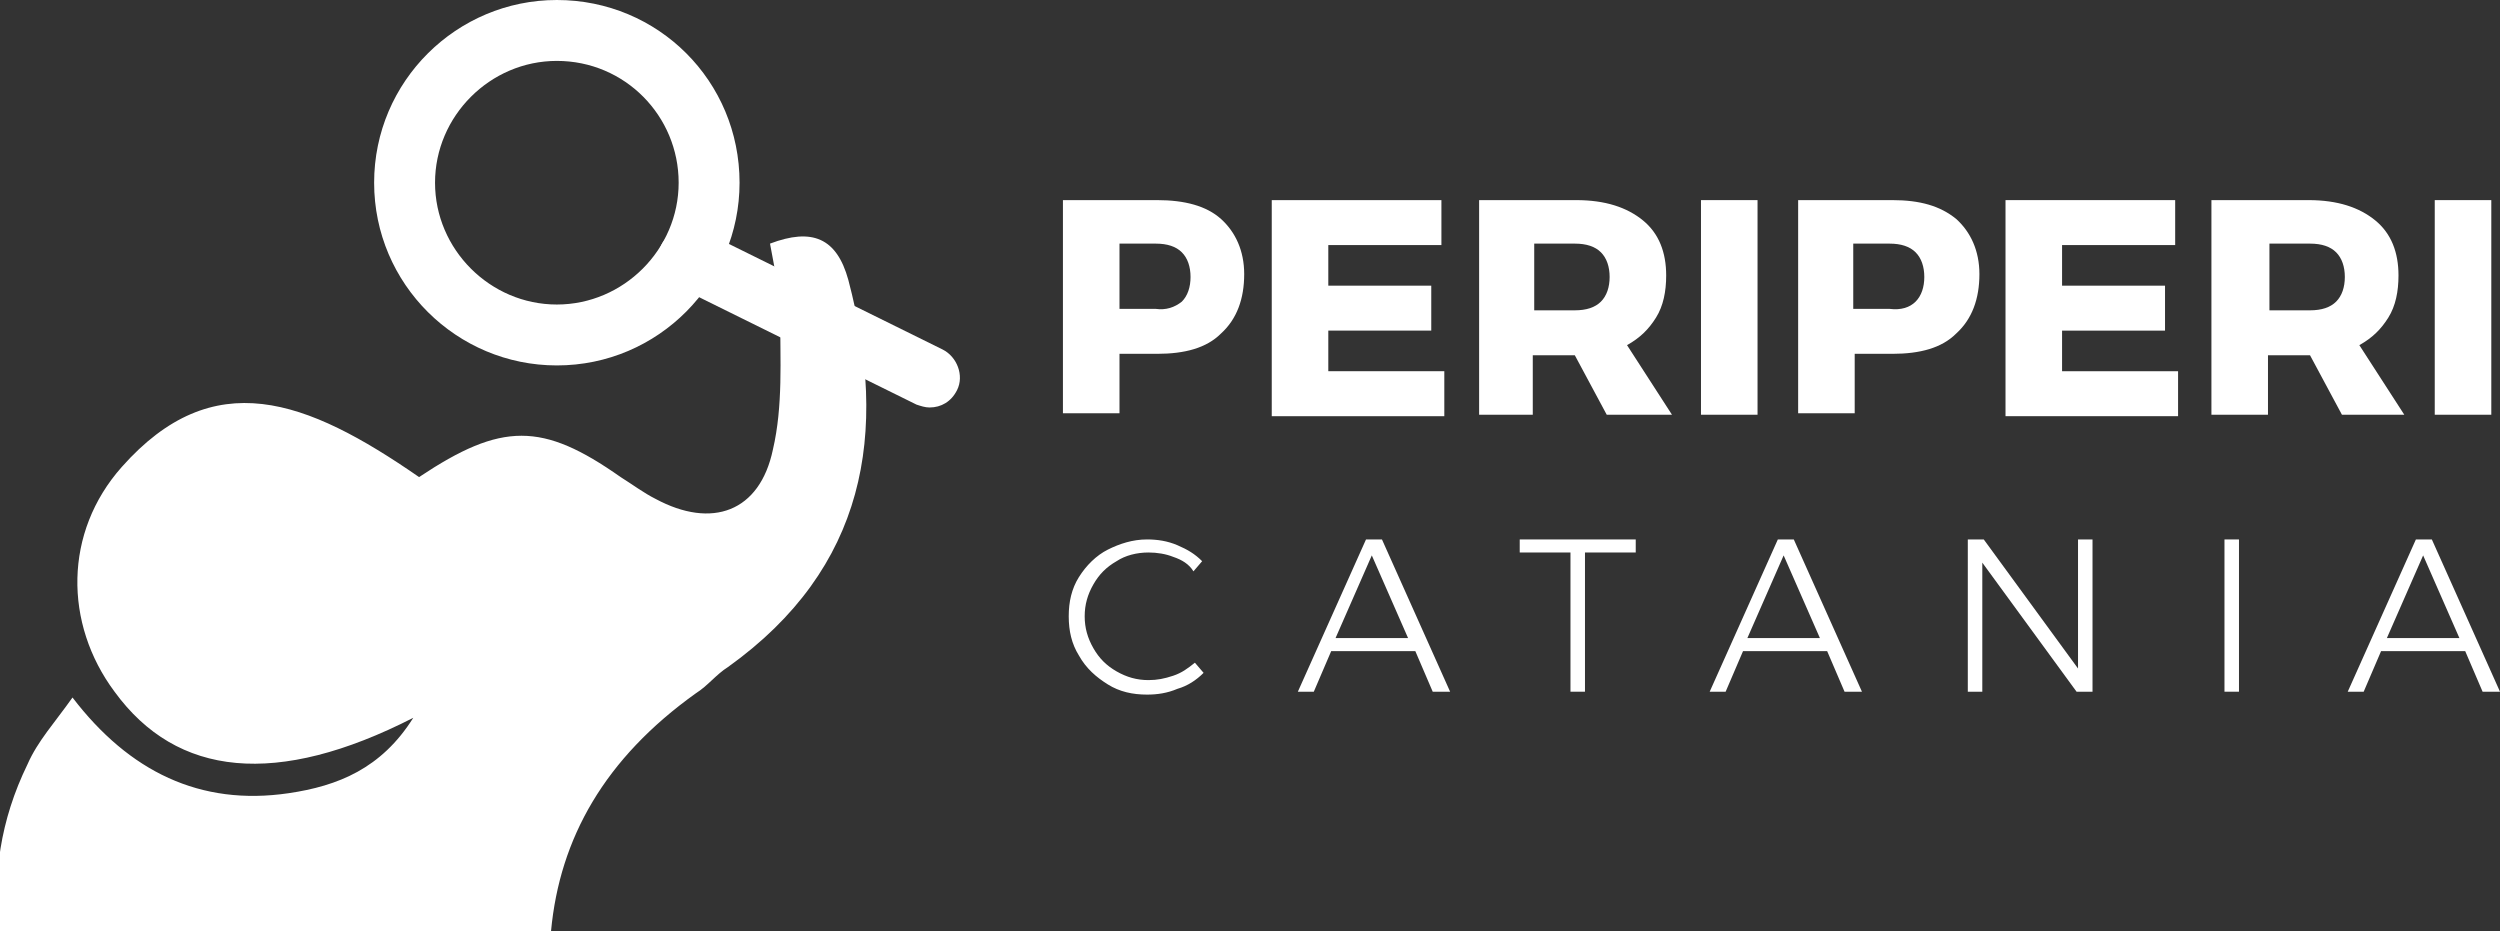 <svg version="1.1" id="S17xtcwveqM" xmlns="http://www.w3.org/2000/svg" x="0" y="0" viewBox="0 0 172.4 64.2"><rect x="0" y="0" width="172.4" height="64.2" fill="#333333" stroke="none"/><style type="text/css">@-webkit-keyframes r1IeKqwPgqz_H1-8nwgcG_Animation{0%{-webkit-transform:scale(0,0);transform:scale(0,0)}2.67%,to{-webkit-transform:scale(1,1);transform:scale(1,1)}}@keyframes r1IeKqwPgqz_H1-8nwgcG_Animation{0%{-webkit-transform:scale(0,0);transform:scale(0,0)}2.67%,to{-webkit-transform:scale(1,1);transform:scale(1,1)}}@-webkit-keyframes SJ_lY9PvgqG_rJiX3wg9f_Animation{0%,6.33%,to{-webkit-transform:rotate(0deg);transform:rotate(0deg)}2.67%{-webkit-transform:rotate(129600deg);transform:rotate(129600deg)}}@keyframes SJ_lY9PvgqG_rJiX3wg9f_Animation{0%,6.33%,to{-webkit-transform:rotate(0deg);transform:rotate(0deg)}2.67%{-webkit-transform:rotate(129600deg);transform:rotate(129600deg)}}#S17xtcwveqM *{-webkit-animation-duration:10s;animation-duration:10s;-webkit-animation-iteration-count:infinite;animation-iteration-count:infinite;-webkit-animation-timing-function:cubic-bezier(0,0,1,1);animation-timing-function:cubic-bezier(0,0,1,1);transform-box:fill-box;-webkit-transform-origin:50% 50%;transform-origin:50% 50%}#B12gK9Dwecf,#BJ6gtcwvg5z,#BJI-tqvvgcf,#BJReY5wwg5z,#BkvWY5wvl9G,#ByQ-F9wDgcf,#HJoxtcDvl5G,#Hk9xY5wDe9G,#HkKZKcwDx9f,#SJ_lY9PvgqG,#SkOZFqPDxqG,#r1IeKqwPgqz,#rJE-Y5PwgcG,#rkB-tcDDe9f,#rke-Y9PDxqM,#rkybtqvPg9z,#ryZbFcvDg9z{fill:#fff}#B19bKcvPl9z{fill-rule:evenodd;clip-rule:evenodd;fill:#fff}#B19bKcvPl9z_S1s9uPx5z,#Hkz-Y9vPeqM_HkqYcvl5f,#SJ_lY9PvgqG_B1jXoPgqf,#SJ_lY9PvgqG_BJIruDx5M,#SJ_lY9PvgqG_rJMg9Dxcf,#SJ_lY9PvgqG_rJiX3wg9f,#r1IeKqwPgqz_B1TxFwx9f,#r1IeKqwPgqz_H1-8nwgcG,#r1IeKqwPgqz_HJYfFwgcM,#rytxt9wPl9G_B1cUqwgcz{-webkit-transform-origin:undefined;transform-origin:undefined}#SJ_lY9PvgqG_rJiX3wg9f,#r1IeKqwPgqz_H1-8nwgcG{-webkit-animation-name:SJ_lY9PvgqG_rJiX3wg9f_Animation;animation-name:SJ_lY9PvgqG_rJiX3wg9f_Animation;-webkit-animation-timing-function:cubic-bezier(.42,0,1,1);animation-timing-function:cubic-bezier(.42,0,1,1)}#r1IeKqwPgqz_H1-8nwgcG{-webkit-animation-name:r1IeKqwPgqz_H1-8nwgcG_Animation;animation-name:r1IeKqwPgqz_H1-8nwgcG_Animation}</style><g id="SkVeFqvwg5M"><g id="rkBgF9vDxcG"><g id="r1IeKqwPgqz_H1-8nwgcG" data-animator-group="true" data-animator-type="2"><path d="M38.4 25.2c-6.9 0-12.6-5.6-12.6-12.6S31.5 0 38.4 0C45.4 0 51 5.6 51 12.6c0 6.9-5.6 12.6-12.6 12.6zm0-21C33.8 4.2 30 8 30 12.6c0 4.6 3.8 8.4 8.4 8.4 4.6 0 8.4-3.8 8.4-8.4 0-4.6-3.7-8.4-8.4-8.4z" id="r1IeKqwPgqz"/></g></g><g id="SyDeKqwPecG"><g id="SJ_lY9PvgqG_rJiX3wg9f" data-animator-group="true" data-animator-type="1"><path d="M64.1 28.1c-.3 0-.6-.1-.9-.2l-16.6-8.2c-1-.5-1.5-1.8-1-2.8.5-1 1.8-1.5 2.8-1L65 24.1c1 .5 1.5 1.8 1 2.8-.4.8-1.1 1.2-1.9 1.2z" id="SJ_lY9PvgqG"/></g></g><g id="rytxt9wPl9G"><path d="M84.2 15.1c1 .9 1.6 2.2 1.6 3.8 0 1.7-.5 3.1-1.6 4.1-1 1-2.5 1.4-4.4 1.4h-2.6v4.1h-3.9V13.8h6.5c1.9 0 3.4.4 4.4 1.3zm-2.7 5.7c.4-.4.6-1 .6-1.7s-.2-1.3-.6-1.7-1-.6-1.8-.6h-2.5v4.5h2.5c.7.1 1.3-.1 1.8-.5z" id="Hk9xY5wDe9G"/><path d="M87.7 13.8h11.7v3.1h-7.8v2.8h7.1v3.1h-7.1v2.8h8v3.1H87.7V13.8z" id="HJoxtcDvl5G"/><path d="M110.8 28.6l-2.2-4.1h-2.9v4.1H102V13.8h6.7c2 0 3.5.5 4.6 1.4 1.1.9 1.6 2.2 1.6 3.8 0 1.1-.2 2.1-.7 2.9-.5.8-1.1 1.4-2 1.9l3.1 4.8h-4.5zm-5-7.2h2.8c.8 0 1.4-.2 1.8-.6.4-.4.6-1 .6-1.7s-.2-1.3-.6-1.7c-.4-.4-1-.6-1.8-.6h-2.8v4.6z" id="B12gK9Dwecf"/><path d="M117.3 13.8h3.9v14.8h-3.9V13.8z" id="BJ6gtcwvg5z"/><path d="M134.9 15.1c1 .9 1.6 2.2 1.6 3.8 0 1.7-.5 3.1-1.6 4.1-1 1-2.5 1.4-4.4 1.4h-2.6v4.1H124V13.8h6.5c1.9 0 3.3.4 4.4 1.3zm-2.8 5.7c.4-.4.6-1 .6-1.7s-.2-1.3-.6-1.7-1-.6-1.8-.6h-2.5v4.5h2.5c.8.1 1.4-.1 1.8-.5z" id="BJReY5wwg5z"/><path d="M138.4 13.8H150v3.1h-7.8v2.8h7.1v3.1h-7.1v2.8h8v3.1h-11.9V13.8z" id="rkybtqvPg9z"/><path d="M161.5 28.6l-2.2-4.1h-2.9v4.1h-3.9V13.8h6.7c2 0 3.5.5 4.6 1.4 1.1.9 1.6 2.2 1.6 3.8 0 1.1-.2 2.1-.7 2.9-.5.8-1.1 1.4-2 1.9l3.1 4.8h-4.3zm-5-7.2h2.8c.8 0 1.4-.2 1.8-.6.4-.4.6-1 .6-1.7s-.2-1.3-.6-1.7c-.4-.4-1-.6-1.8-.6h-2.8v4.6z" id="rke-Y9PDxqM"/><path d="M167.9 13.8h3.9v14.8h-3.9V13.8z" id="ryZbFcvDg9z"/></g><g id="Hkz-Y9vPeqM"><path d="M80.9 38.4c-.5-.2-1.1-.3-1.7-.3-.8 0-1.6.2-2.2.6-.7.4-1.2.9-1.6 1.6s-.6 1.4-.6 2.2c0 .8.2 1.5.6 2.2s.9 1.2 1.6 1.6c.7.4 1.4.6 2.2.6.6 0 1.1-.1 1.7-.3s1-.5 1.5-.9l.6.7c-.5.5-1.1.9-1.8 1.1-.7.3-1.4.4-2.1.4-1 0-1.9-.2-2.7-.7s-1.5-1.1-2-2c-.5-.8-.7-1.7-.7-2.7 0-1 .2-1.9.7-2.7.5-.8 1.2-1.5 2-1.9s1.7-.7 2.7-.7c.7 0 1.4.1 2.1.4.7.3 1.2.6 1.7 1.1l-.6.7c-.3-.5-.8-.8-1.4-1z" id="ByQ-F9wDgcf"/><path d="M98.8 47.7l-1.2-2.8h-5.8l-1.2 2.8h-1.1l4.7-10.5h1.1l4.7 10.5h-1.2zM92.1 44h5l-2.5-5.7-2.5 5.7z" id="rJE-Y5PwgcG"/><path d="M104.8 37.2h8v.9h-3.5v9.6h-1v-9.6h-3.5v-.9z" id="rkB-tcDDe9f"/><path d="M127.2 47.7l-1.2-2.8h-5.8l-1.2 2.8h-1.1l4.7-10.5h1.1l4.7 10.5h-1.2zm-6.7-3.7h5l-2.5-5.7-2.5 5.7z" id="BJI-tqvvgcf"/><path d="M143.3 37.2h1v10.5h-1.1l-6.5-8.9v8.9h-1V37.2h1.1l6.5 8.9v-8.9z" id="BkvWY5wvl9G"/><path d="M153.4 37.2h1v10.5h-1V37.2z" id="SkOZFqPDxqG"/><path d="M171.2 47.7l-1.2-2.8h-5.8l-1.2 2.8h-1.1l4.7-10.5h1.1l4.7 10.5h-1.2zm-6.6-3.7h5l-2.5-5.7-2.5 5.7z" id="HkKZKcwDx9f"/></g><path d="M38 64.2c.6-6.4 3.7-11.9 10-16.4.8-.5 1.4-1.3 2.2-1.8 9.5-6.8 11.1-16.1 8.3-26.7-.8-2.9-2.5-3.6-5.4-2.5.3 1.7.7 3.3.7 4.9 0 3.1.2 6.3-.5 9.3-.9 4.3-4.2 5.5-8.1 3.4-.8-.4-1.6-1-2.4-1.5-5.4-3.8-8.2-3.8-13.9 0-7.8-5.4-14.2-7.8-20.5-.7-4 4.5-4 10.8-.5 15.5 4.3 5.9 11.2 6.6 20.6 1.8-2.2 3.5-5.2 4.7-8.6 5.2-6.1.9-11-1.5-14.9-6.6-1.2 1.7-2.4 3-3.1 4.6-1.9 3.9-2.4 7.7-2 11.6H38z" id="B19bKcvPl9z"/></g></svg>